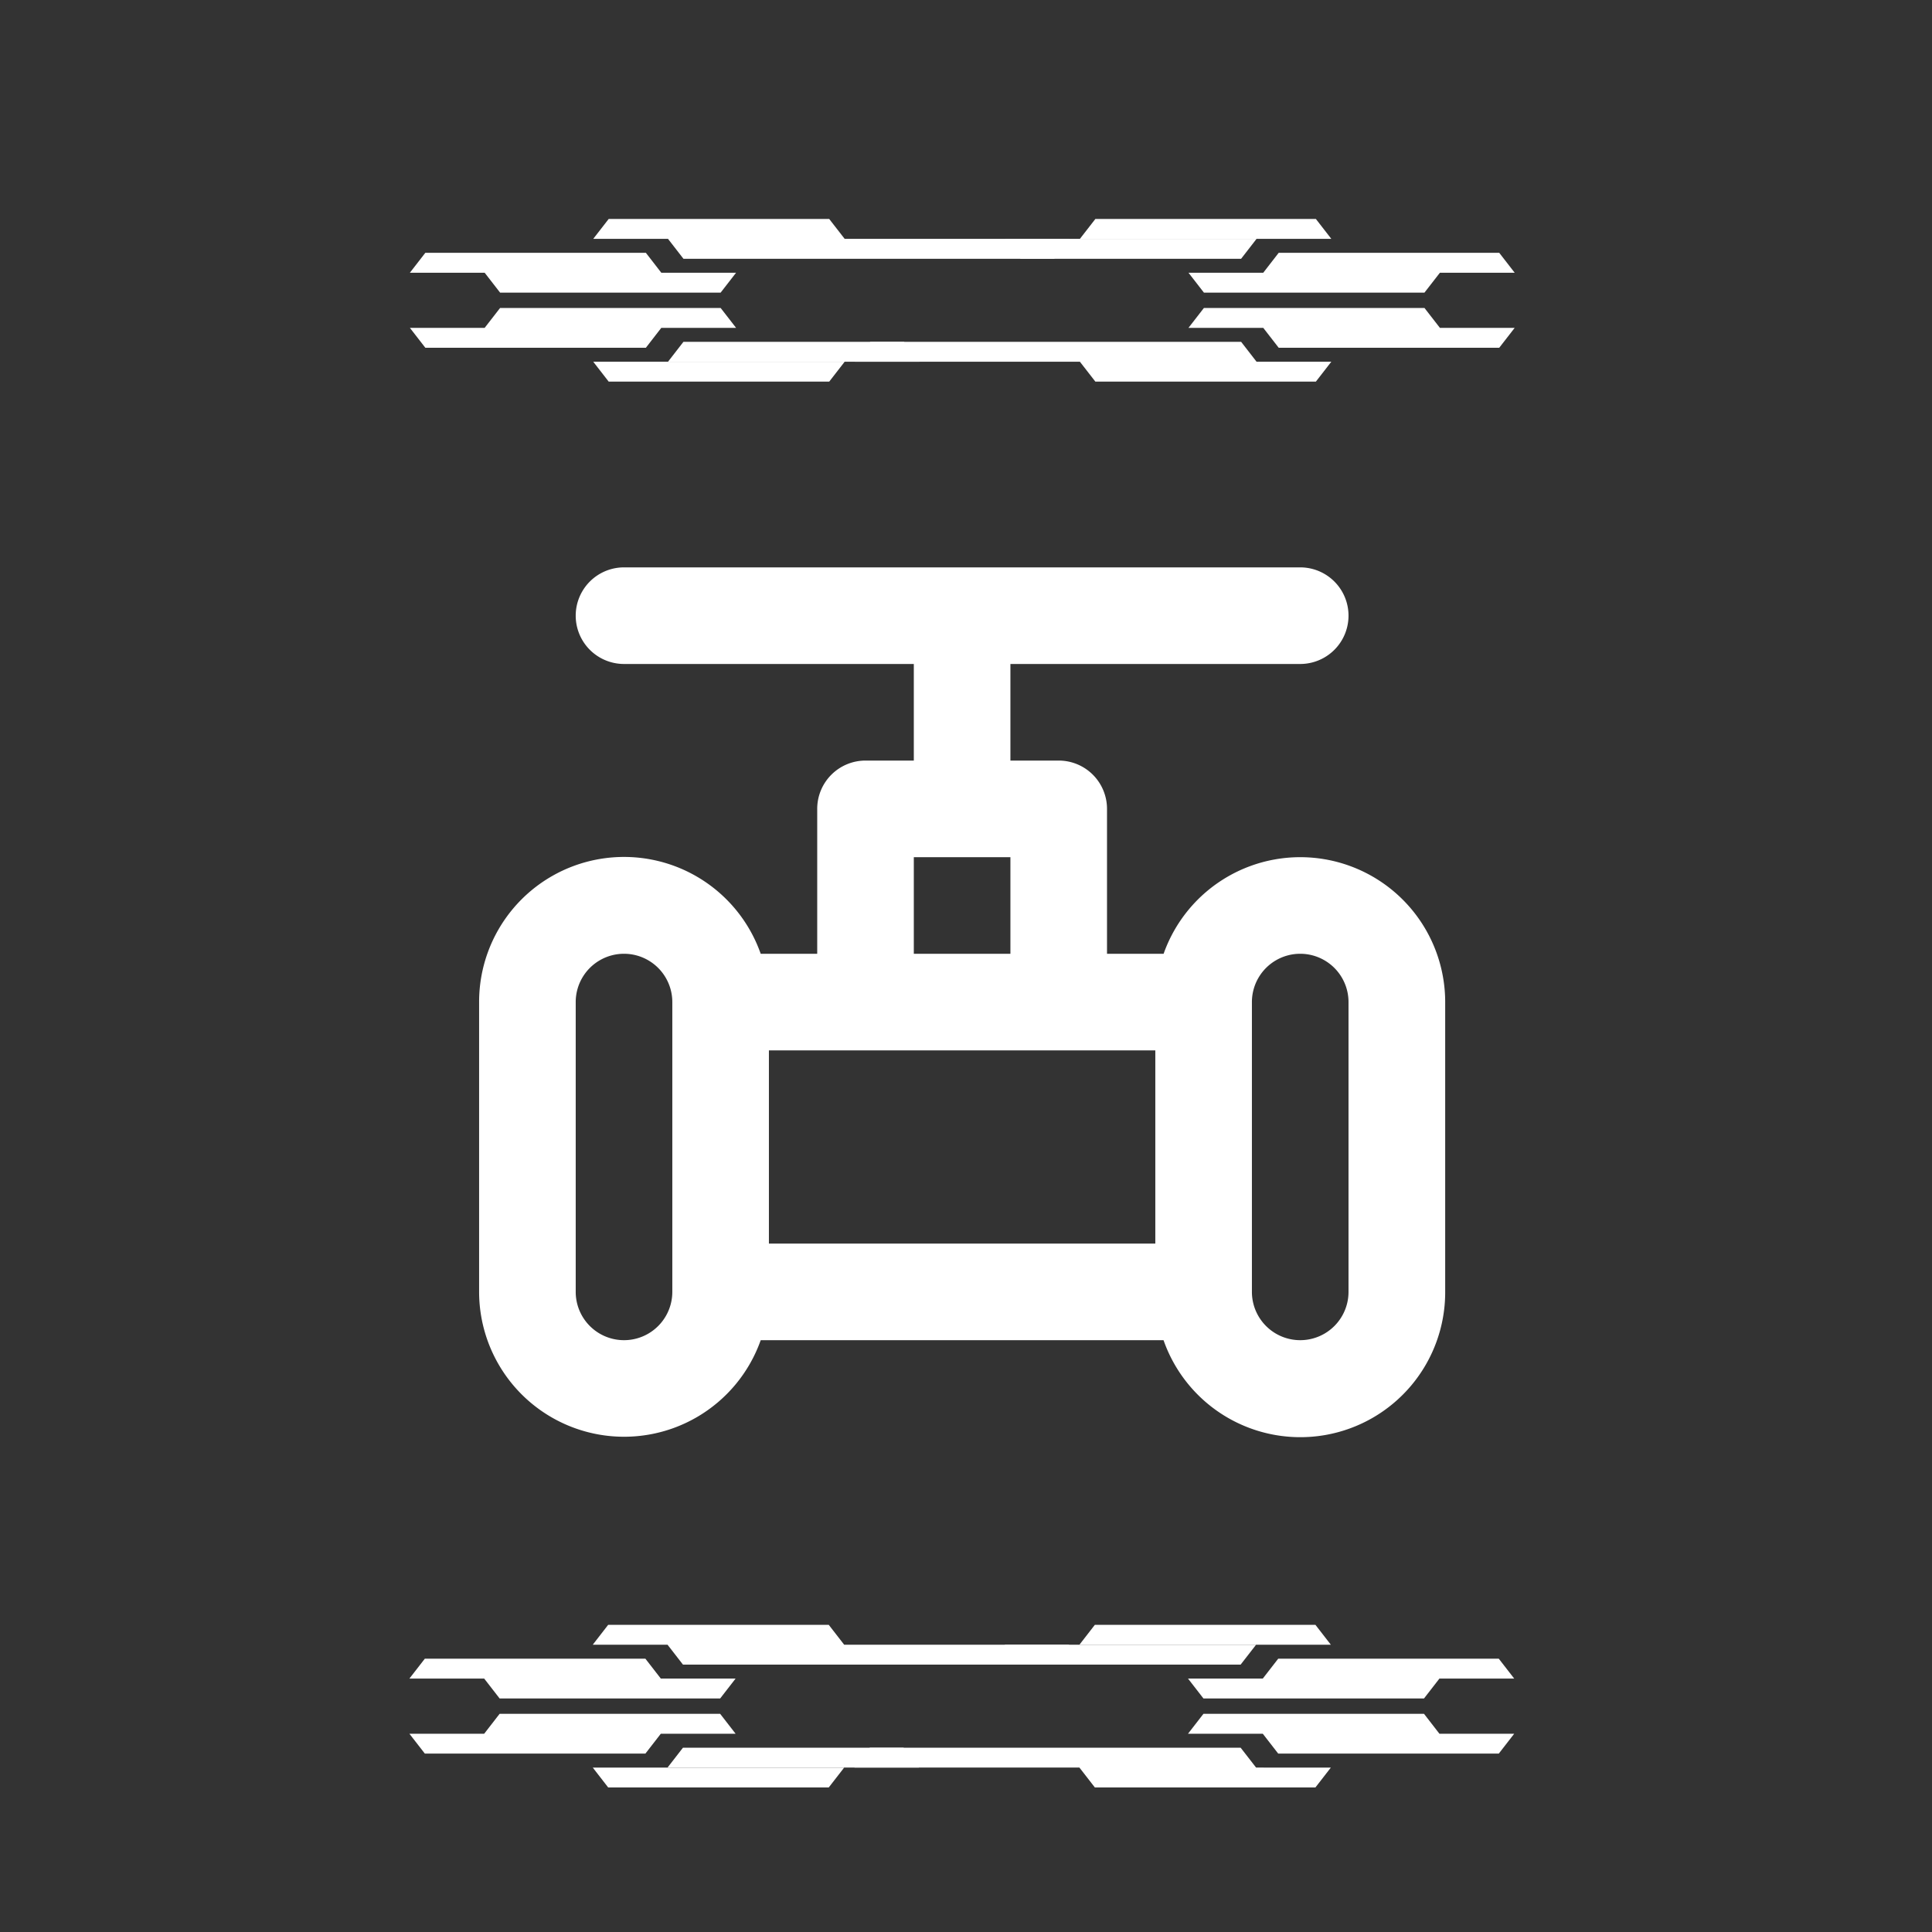 <?xml version="1.0" standalone="no"?><!DOCTYPE svg PUBLIC "-//W3C//DTD SVG 1.1//EN" "http://www.w3.org/Graphics/SVG/1.1/DTD/svg11.dtd"><svg t="1716283709602" class="icon" viewBox="0 0 1024 1024" version="1.1" xmlns="http://www.w3.org/2000/svg" p-id="24419" xmlns:xlink="http://www.w3.org/1999/xlink" width="200" height="200"><rect x="0" y="0" width="1024" height="1024" fill="#333333" stroke="none"/><path d="M439.5 116.06H322.61l-8.18 10.54h133.26l-8.19-10.54zM558.76 137.15H362.24l-8.18-10.55h212.88l-8.18 10.55zM265.06 155.09h116.9l8.18-10.54H256.88l8.18 10.54zM225.43 134h116.9l8.17 10.55H217.25l8.18-10.55zM580.56 116.06H697.45l8.18 10.54H572.37l8.19-10.54z" fill="#ffffff" p-id="24420"></path><path d="M540.92 137.15h116.9L666 126.6H532.74l8.18 10.55zM755 155.09H638.1l-8.18-10.54h133.26L755 155.09zM794.63 134h-116.9l-8.18 10.55h133.26L794.63 134zM580.56 202.26H697.45l8.18-10.54H572.37l8.19 10.54zM461.3 181.17H657.82l8.18 10.55H453.12l8.18-10.55zM755 163.23H638.1l-8.18 10.54h133.26L755 163.23zM794.63 184.31h-116.9l-8.18-10.54h133.26l-8.18 10.54zM439.51 202.26h-116.9l-8.18-10.54h133.26l-8.18 10.54z" fill="#ffffff" p-id="24421"></path><path d="M479.14 181.17h-116.9l-8.18 10.55h133.26l-8.18-10.55zM265.06 163.23h116.9l8.18 10.54H256.88l8.18-10.54zM225.43 184.31h116.9l8.17-10.54H217.25l8.18 10.54z" fill="#ffffff" p-id="24422"></path><path d="M580.3 947.39h116.9l8.18-10.54H572.12l8.18 10.54zM461.05 926.31h196.51l8.19 10.54H452.87l8.18-10.54zM754.75 908.36h-116.9l-8.18 10.55h133.25l-8.17-10.55zM794.38 929.45h-116.9l-8.18-10.54h133.26l-8.18 10.54zM439.25 947.39h-116.9l-8.17-10.54h133.25l-8.18 10.54z" fill="#ffffff" p-id="24423"></path><path d="M478.88 926.31H361.99l-8.18 10.54h133.25l-8.18-10.54zM264.81 908.36H381.7l8.18 10.55H256.63l8.18-10.55zM225.18 929.45H342.07l8.18-10.54H216.99l8.19 10.54zM439.25 861.19h-116.9l-8.18 10.55h133.26l-8.18-10.55zM558.5 882.28H361.99l-8.18-10.54h212.87l-8.18 10.54zM264.81 900.22H381.7l8.18-10.54H256.63l8.18 10.54zM225.17 879.14h116.9l8.18 10.54H216.99l8.18-10.54zM580.3 861.19h116.9l8.18 10.55H572.12l8.18-10.55z" fill="#ffffff" p-id="24424"></path><path d="M540.67 882.28h116.89l8.19-10.54H532.49l8.18 10.54zM754.75 900.22h-116.9l-8.18-10.54h133.25l-8.17 10.54zM794.38 879.14h-116.9l-8.18 10.54h133.26l-8.18-10.54z" fill="#ffffff" p-id="24425"></path><path d="M484.34 403.12v-51.2h-153.6a25.6 25.6 0 1 1 0-51.2h358.4a25.6 25.6 0 1 1 0 51.2h-153.6v51.2h25.6a25.6 25.6 0 0 1 25.6 25.6v76.8h30a76.82 76.82 0 0 1 149.24 25.6v153.6a76.8 76.8 0 0 1-149.28 25.61H403.19a76.83 76.83 0 0 1-149.25-25.61v-153.6a76.8 76.8 0 0 1 149.25-25.6h29.95v-76.8a25.6 25.6 0 0 1 25.6-25.6z m-25.6 153.6h-51.2v102.4h204.8v-102.4z m-102.4-25.6a25.6 25.6 0 1 0-51.2 0v153.6a25.6 25.6 0 1 0 51.2 0z m307.2 153.6a25.6 25.6 0 1 0 51.2 0v-153.6a25.6 25.6 0 0 0-51.2 0z m-179.2-179.2h51.2v-51.19h-51.2z m0 0" fill="#ffffff" p-id="24426"></path></svg>